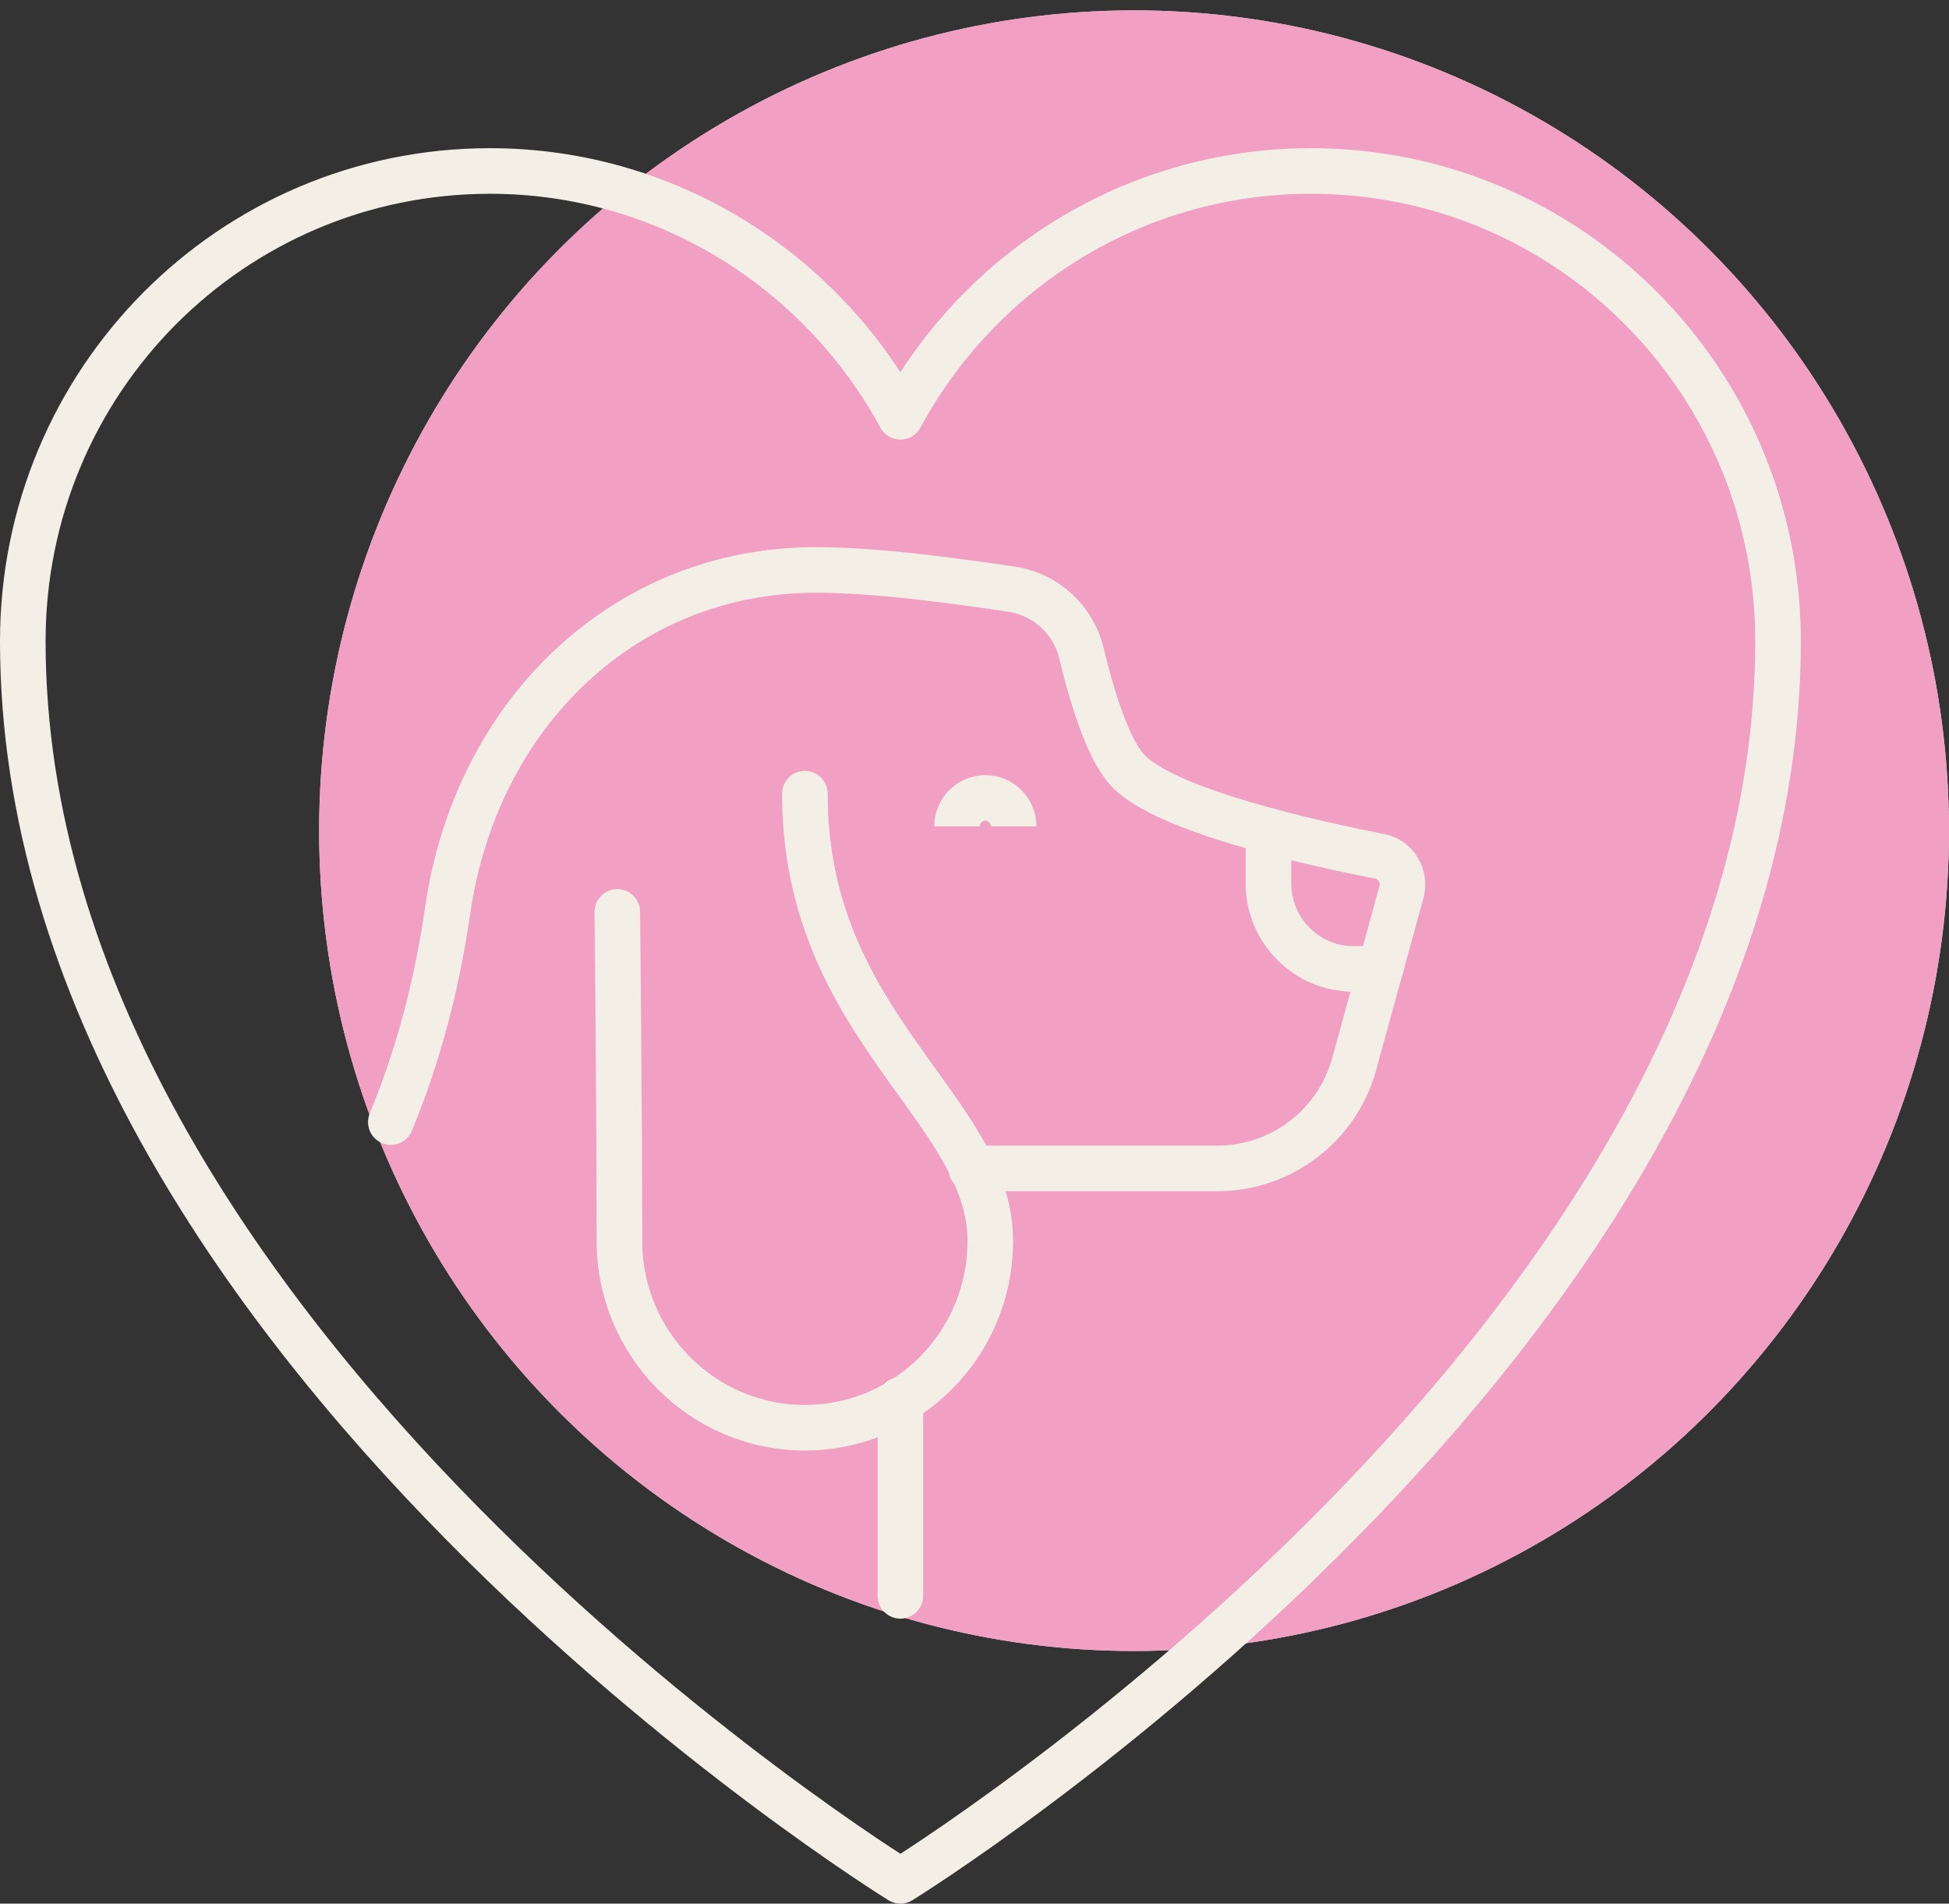 <svg width="171" height="167" viewBox="0 0 171 167" fill="none" xmlns="http://www.w3.org/2000/svg">
<rect x="0" y="0" width="171" height="167" fill="#333333" stroke="none"/>
<ellipse cx="99.5" cy="72.874" rx="71.5" ry="71.964" fill="#E8E4DB"/>
<ellipse cx="99.5" cy="72.874" rx="71.5" ry="71.964" fill="#F19FC2"/>
<path d="M79 165C79 165 156 117.5 156 56.25C156 33.438 137.681 15 115.016 15C99.492 15 85.955 23.688 79 36.562C72.045 23.75 58.508 15 42.984 15C20.319 15 2 33.438 2 56.25C2 117.5 79 165 79 165Z" stroke="#F3EFE6" stroke-width="4" stroke-miterlimit="10" stroke-linecap="round" stroke-linejoin="round"/>
<path d="M54.161 80C54.161 80 54.347 97.188 54.347 108.875C54.347 117.875 61.613 125.25 70.617 125.25C79.559 125.25 86.886 117.937 86.886 108.875C86.886 97.188 70.617 90.062 70.617 69.625" stroke="#F3EFE6" stroke-width="4" stroke-miterlimit="10" stroke-linecap="round" stroke-linejoin="round"/>
<path d="M85.209 102.5H106.819C112.408 102.5 117.313 98.75 118.804 93.375L122.964 78.25C123.337 76.875 122.467 75.375 121.039 75.125C115.326 74 102.1 71.125 98.871 67.5C97.132 65.562 95.766 60.938 94.897 57.375C94.213 54.375 91.73 52.125 88.749 51.688C83.719 50.938 76.888 50 71.548 50C54.906 50 41.742 62.5 39.258 80C38.264 86.812 36.588 92.875 34.29 98.438" stroke="#F3EFE6" stroke-width="4" stroke-miterlimit="10" stroke-linecap="round" stroke-linejoin="round"/>
<path d="M79 122.812V140" stroke="#F3EFE6" stroke-width="4" stroke-miterlimit="10" stroke-linecap="round" stroke-linejoin="round"/>
<path d="M111.29 72.875V77.5C111.29 81.625 114.643 85 118.742 85H121.101" stroke="#F3EFE6" stroke-width="4" stroke-miterlimit="10" stroke-linecap="round" stroke-linejoin="round"/>
<path d="M83.968 72.5C83.968 71.125 85.085 70 86.452 70C87.818 70 88.936 71.125 88.936 72.5" stroke="#F3EFE6" stroke-width="4" stroke-miterlimit="10"/>
</svg>
